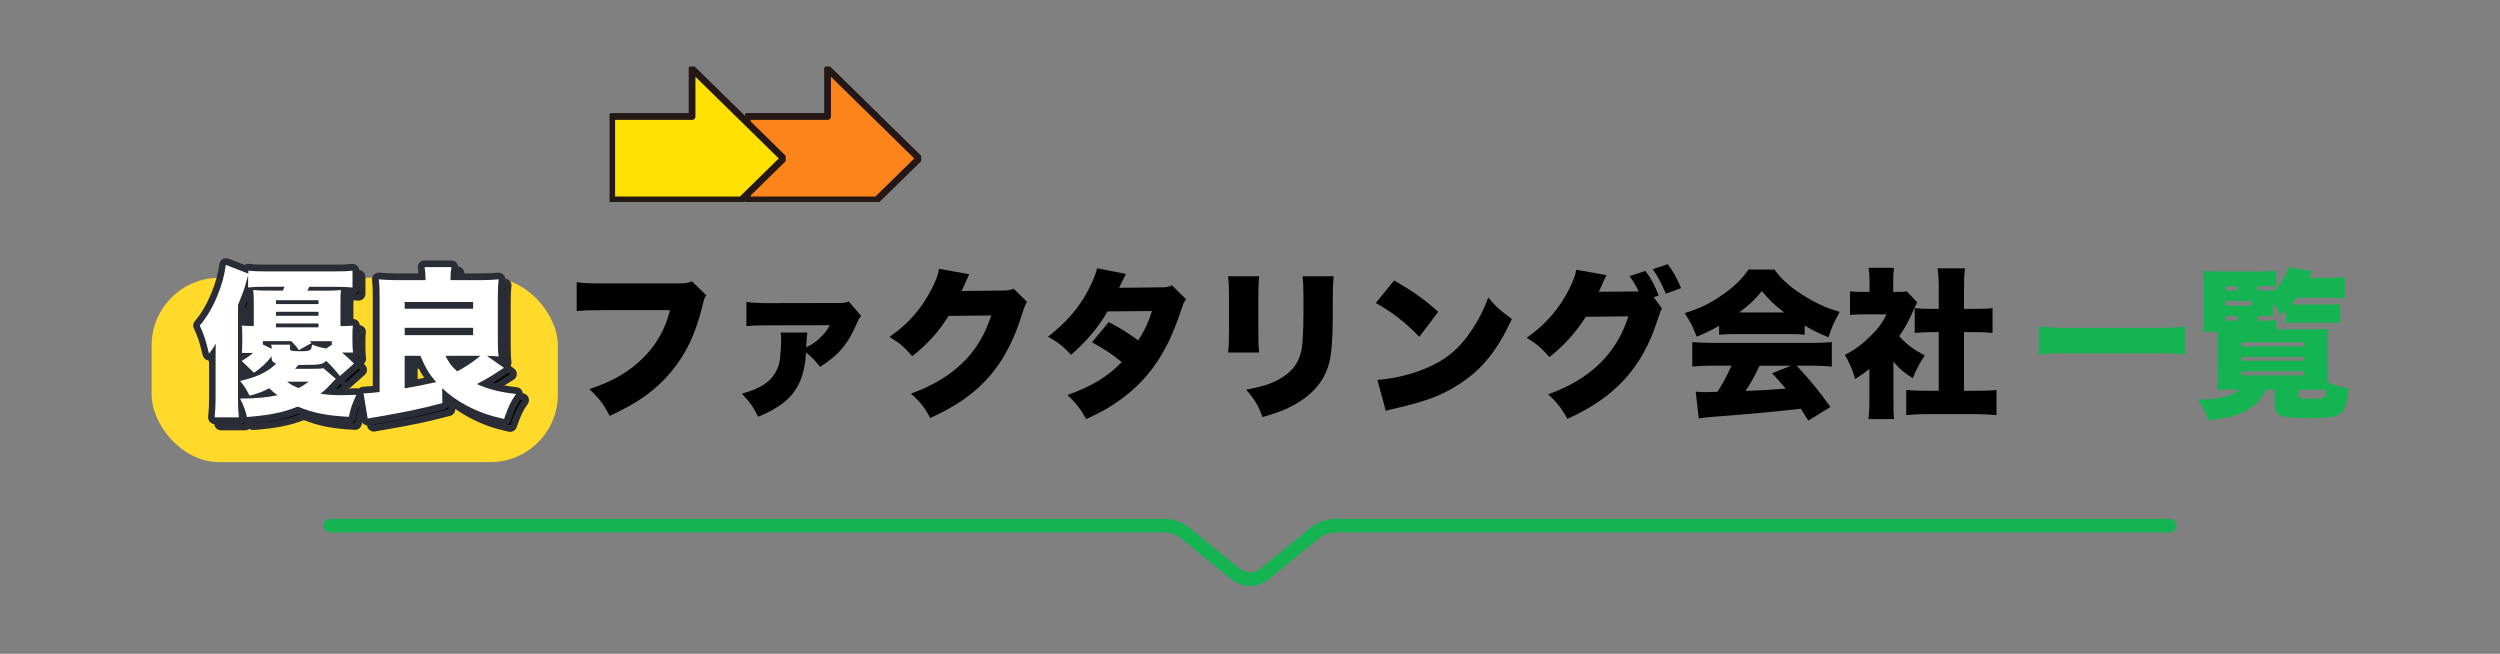 <?xml version="1.0" encoding="UTF-8"?>
<svg id="_レイヤー_2" data-name="レイヤー 2" xmlns="http://www.w3.org/2000/svg" xmlns:xlink="http://www.w3.org/1999/xlink" viewBox="0 0 369 96.5">
  <rect x="0" y="0" width="369" height="96.5" fill="#808080" stroke="none"/>
  <defs>
    <style>
      .cls-1, .cls-2 {
        fill: none;
      }

      .cls-2 {
        stroke: #15b452;
        stroke-width: 2px;
      }

      .cls-2, .cls-3, .cls-4 {
        stroke-linecap: round;
      }

      .cls-5 {
        fill: #15b452;
      }

      .cls-6 {
        fill: #ffda2a;
      }

      .cls-3 {
        fill: #fc841a;
      }

      .cls-3, .cls-4 {
        stroke: #231815;
        stroke-linejoin: round;
      }

      .cls-7 {
        fill: #2a2d35;
      }

      .cls-8 {
        clip-path: url(#clippath-1);
      }

      .cls-9 {
        fill: #fff;
      }

      .cls-4 {
        fill: #ffe100;
      }

      .cls-10 {
        clip-path: url(#clippath);
      }
    </style>
    <clipPath id="clippath">
      <rect class="cls-1" x="109.97" y="9.82" width="26" height="20"/>
    </clipPath>
    <clipPath id="clippath-1">
      <rect class="cls-1" x="89.97" y="9.82" width="26" height="20"/>
    </clipPath>
  </defs>
  <g id="_レイヤー_1-2" data-name="レイヤー 1">
    <g>
      <rect class="cls-1" width="369" height="96.5"/>
      <path class="cls-2" d="M320.24,77.58h-123.02c-1.19,0-2.34.41-3.25,1.16l-7.31,5.97c-1.26,1.03-3.06,1.03-4.32,0l-7.31-5.97c-.92-.75-2.07-1.16-3.25-1.16H48.76"/>
      <g>
        <g class="cls-10">
          <path class="cls-3" d="M122.14,17.19h-11.85v12.32h19.12l6.25-6.12-13.51-13.25v7.06Z"/>
        </g>
        <g class="cls-8">
          <path class="cls-4" d="M102.14,17.19h-11.85v12.32h19.12l6.25-6.12-13.51-13.25v7.06Z"/>
        </g>
      </g>
      <g>
        <rect class="cls-6" x="22.38" y="41" width="59.96" height="27.21" rx="9.99" ry="9.99"/>
        <g>
          <g>
            <path d="M32.62,63.01c-.14,0-.27-.06-.37-.16s-.14-.24-.13-.38c.1-1.05.14-1.68.14-2.7v-6.44s-.04.06-.07.09c-.1.13-.25.2-.4.2-.03,0-.07,0-.1,0-.19-.04-.34-.18-.39-.37-.48-2-.78-2.91-1.34-4.06-.09-.18-.06-.39.07-.54.98-1.14,1.8-2.53,2.52-4.26.68-1.69.92-2.56,1.22-4.43.02-.15.11-.28.25-.35.08-.04.16-.07.25-.07.06,0,.12.01.18.03l2.68,1.04s.06-.09.1-.12c.09-.08.21-.12.33-.12.02,0,.05,0,.07,0,.6.09,1.25.11,2.67.11h9.79c1.47,0,2.15-.03,2.77-.11.02,0,.05,0,.07,0,.12,0,.24.04.33.12.11.09.17.23.17.38v2.51c0,.14-.06.28-.17.38-.09.08-.21.12-.33.12-.02,0-.05,0-.07,0-.33-.04-.7-.07-1.14-.09-.04.47-.07.88-.07,1.68v3.09c.48,0,.89-.03,1.3-.07.01,0,.03,0,.04,0,.14,0,.27.06.36.16.1.11.15.26.13.42-.06.44-.06.78-.06,1.54v.54c0,.82.03,1.33.09,1.75.02.14-.02.29-.12.4s-.23.17-.38.17h-.31c.24.22.46.44.8.78.1.1.15.23.15.37,0,.14-.07.27-.17.36l-2.08,1.84c-.09.08-.21.13-.33.13-.01,0-.08,0-.09,0-.02.12-.07.23-.16.31-.2.17-.24.22-1.12,1.17-.09.1-.18.19-.28.29.61.05,1.23.08,1.93.08.42,0,.56,0,2.16-.05h.01c.17,0,.33.08.42.23.1.15.11.33.03.49-.59,1.25-.85,2.01-1.07,3.12-.05.24-.25.4-.49.4,0,0-.02,0-.03,0-3.26-.16-5.26-.55-7.52-1.47-2.16.85-4.01,1.22-7.45,1.5-.01,0-.03,0-.04,0-.23,0-.43-.16-.49-.39-.08-.35-.17-.67-.26-.96.02.25.04.53.06.85.01.14-.04.28-.13.38s-.23.16-.37.16h-3.57ZM36.57,59.24c.2,0,.4,0,.59-.01-.23-.44-.39-.72-.59-1.01v1.02ZM40.17,59.04c.19-.02.37-.05.55-.08-.04-.04-.09-.08-.14-.12-.14.07-.28.14-.41.2ZM36.57,56.59c.51-.12.97-.25,1.41-.39l-1.41-1.35v1.75ZM49.5,55.32c-.14-.15-.29-.3-.46-.47-.02.01-.03.02-.05.03l.51.44ZM40.79,54.58c-.17.19-.35.37-.54.55.22-.14.42-.29.62-.46-.03-.03-.05-.06-.08-.09ZM36.57,53.63c.08-.04.14-.09.21-.13h-.14s-.04,0-.07,0v.13ZM48.95,51.81l.09-.06h-.38c.09.02.19.04.29.06ZM36.68,48.46c.42.04.69.06,1.23.07v-3.02c0-.78-.02-1.24-.08-1.68-.07,0-.25.03-.27.03-.05,0-.1,0-.14-.02-.17.52-.41,1.11-.85,2.2v2.43s.04,0,.07,0c.01,0,.03,0,.04,0Z"/>
            <path class="cls-7" d="M34.27,40.02l3.29,1.28v-.45c.66.09,1.37.12,2.74.12h9.79c1.42,0,2.15-.02,2.84-.12v2.51c-.69-.09-1.56-.12-2.84-.12h-3.55c-.09.24-.12.24-.26.57h2.79c.99,0,1.56-.02,2.15-.09-.05.5-.07.92-.07,1.73v3.59c.73,0,1.3-.02,1.84-.07-.07.47-.07.85-.07,1.61v.54c0,.8.02,1.35.09,1.82h-1.63c.85.73,1.06.92,1.77,1.63l-2.08,1.84c-.71-.9-1.13-1.37-2.03-2.25-.5.54-.9.61-3.43.61h-.64c-.26.28-.31.35-.52.57h2.6c.8,0,1.28-.02,1.58-.09l1.84,1.58c-.21.19-.26.24-1.16,1.21-.26.28-.57.57-1.11.99.97.14,1.94.21,3.12.21.43,0,.57,0,2.18-.05-.59,1.25-.88,2.06-1.11,3.24-3.29-.17-5.27-.57-7.54-1.51-2.18.88-4.02,1.25-7.5,1.54-.24-1.02-.5-1.75-1.02-2.72,2.46-.02,4-.17,5.53-.5-.52-.38-.78-.59-1.23-1.02-.95.5-1.44.69-2.89,1.09-.54-1.04-.71-1.32-1.4-2.18,2.46-.54,4.12-1.35,5.32-2.55-.54-.21-.66-.38-.69-1.06-.76.99-1.49,1.66-2.58,2.41l-1.82-1.75c.8-.47,1.11-.69,1.68-1.18h-1.66c.02-.26.05-.4.05-.52v-.4l.02-.92v-.57c0-.97-.02-1.09-.07-1.63.54.05.85.07,1.77.07v-3.52c0-.8-.02-1.3-.09-1.8.61.07,1.21.09,2.2.09h2.18c.14-.31.17-.33.26-.57h-2.65c-1.21,0-2.01.02-2.74.12v-1.8q-.09.24-.33,1.16c-.26.97-.43,1.42-1.16,3.22v13.86c0,1.02.02,1.56.12,2.72h-3.57c.09-1.02.14-1.68.14-2.74v-6.15c0-.95,0-1.37.02-2.01-.26.52-.38.69-.99,1.51-.47-1.96-.78-2.93-1.37-4.16,1.02-1.18,1.87-2.62,2.6-4.4.69-1.7.95-2.63,1.25-4.54M41.65,45.79h6.27v-.57h-6.27v.57M41.65,47.52h6.27v-.59h-6.27v.59M41.65,49.22h6.27v-.57h-6.27v.57M45.01,52.58c-.38-.57-.76-.97-1.11-1.32h-4.19v.5l1.3.64v-.19c-.05-.21-.05-.35-.07-.43h2.81q-.05.24-.05.38v.21c0,.31.26.38,1.47.38,1.56,0,1.68-.07,1.8-.99.78.31,1.18.43,2.08.59l.83-.54v-.54h-3.24l.24.28-1.87,1.04M46.48,57.24h-3.22c.59.45.95.64,1.73.95.59-.31.8-.45,1.49-.95M51.23,43.71h0M53.01,48.96h0M43.76,51.77h0M53.53,59.2h0M34.27,39.02c-.17,0-.34.04-.5.13-.26.15-.44.41-.49.71-.29,1.82-.53,2.67-1.19,4.33-.69,1.67-1.49,3.02-2.43,4.12-.26.3-.32.73-.14,1.08.54,1.12.83,2.01,1.3,3.96.09.38.39.67.77.75.06.01.11.02.17.02v5.65c0,.99-.04,1.62-.14,2.65-.03.28.07.56.26.77.19.21.46.33.74.33h3.57c.23,0,.45-.08.62-.22.16.11.35.17.56.17.03,0,.05,0,.08,0,3.36-.27,5.3-.65,7.41-1.46,2.23.88,4.31,1.28,7.5,1.44.02,0,.03,0,.05,0,.47,0,.89-.33.98-.8.21-1.05.46-1.78,1.01-2.95.08-.14.12-.31.12-.48,0-.55-.45-1-1-1h0s-.02,0-.03,0c-1.58.05-1.72.05-2.14.05-.29,0-.56,0-.83-.01.46-.49.5-.53.64-.65.07-.06.13-.13.18-.21.15-.04.29-.11.41-.22l2.08-1.84c.21-.18.33-.44.34-.72,0-.28-.1-.54-.29-.74-.06-.06-.12-.12-.18-.18.03-.03.06-.06.09-.09.19-.22.27-.51.23-.8-.06-.4-.08-.88-.08-1.67v-.54c0-.69,0-1.02.05-1.4.01-.07.02-.14.02-.21,0-.55-.45-1-1-1h-.02s-.06,0-.09,0c-.24.02-.49.04-.74.05v-2.58c0-.51,0-.85.03-1.15.22.02.43.03.61.06.05,0,.09,0,.14,0,.24,0,.47-.09.66-.25.22-.19.34-.46.34-.75v-2.51c0-.29-.13-.56-.34-.75-.18-.16-.42-.25-.66-.25-.05,0-.09,0-.14,0-.6.08-1.25.11-2.7.11h-9.79c-1.4,0-2.03-.03-2.6-.11-.05,0-.09-.01-.14-.01-.19,0-.39.06-.55.16l-2.38-.92c-.12-.05-.24-.07-.36-.07h0ZM37.07,46.13c.13-.32.24-.6.34-.84,0,.07,0,.14,0,.22v2.51c-.12,0-.23-.01-.34-.02v-1.86h0Z"/>
          </g>
          <g>
            <path d="M75.31,63.25s-.07,0-.11-.01c-2.32-.51-3.8-1.04-5.68-2.03-1.09-.59-1.98-1.18-2.83-1.88v1.08c.01.23-.14.43-.36.49-3.32.87-5.38,1.31-10.05,2.11l-.22.03c-.13.02-.19.03-.37.06l-.41.09s-.07.01-.11.01c-.1,0-.2-.03-.28-.08-.11-.08-.19-.2-.21-.33l-.61-3.71c-.02-.14.01-.29.11-.4.09-.11.22-.18.37-.18.51-.02,1.18-.08,1.89-.16v-13.68c0-.91-.02-1.68-.11-2.45-.02-.15.03-.3.14-.41.09-.1.22-.15.36-.15.01,0,.03,0,.05,0,.84.08,1.75.12,2.63.12h3.73c-.01-.44-.06-.83-.13-1.34-.02-.14.02-.29.12-.4.09-.11.23-.17.38-.17h3.97c.15,0,.29.07.39.18.09.12.13.27.1.42-.08.38-.12.71-.13,1.32h3.97c.86,0,1.73-.04,2.58-.12.02,0,.03,0,.05,0,.14,0,.27.06.36.15.11.11.15.26.13.41-.07.55-.11,1.42-.11,2.51v6.17c0,1.33.03,1.93.11,2.56.02.15-.03.3-.13.41-.09.1-.23.16-.37.16h-.02l1.09.77c.13.1.21.25.21.42,0,.17-.09.32-.23.41-1.49.98-2.26,1.46-3.09,1.92,1.35.51,2.78.81,4.67,1.02.18.02.33.13.4.29.07.16.05.35-.05.49-.73,1.03-1.07,1.73-1.71,3.56-.07.2-.26.33-.47.33ZM61.14,57.64c1.06-.17,1.43-.25,3.24-.65-.71-.89-1.17-1.71-1.76-3.07h-1.49v3.71ZM67.51,53.93c.3.5.56.81.96,1.18.69-.38,1.33-.79,1.89-1.18h-2.85ZM70.24,49.88v-.09h-9.1v.09h9.1Z"/>
            <path class="cls-7" d="M67.55,40.35h0M67.55,40.35c-.09.47-.14.88-.14,1.7v.21h4.47c.97,0,1.84-.05,2.63-.12-.07.52-.12,1.35-.12,2.58v6.17c0,1.3.02,1.94.12,2.63-.66-.05-.99-.07-1.73-.09l2.51,1.77c-2.06,1.35-2.72,1.75-4,2.39,1.73.78,3.43,1.21,5.79,1.47-.76,1.06-1.11,1.8-1.77,3.69-2.25-.5-3.71-1.02-5.56-1.99-1.4-.76-2.46-1.51-3.57-2.55l.02,2.2c-3.33.87-5.37,1.3-10,2.1-.31.05-.33.05-.59.09-.19.05-.21.05-.43.09l-.61-3.71c.57-.02,1.42-.09,2.37-.21v-14.12c0-.99-.02-1.75-.12-2.51.78.07,1.7.12,2.67.12h4.23v-.24c0-.57-.05-1.02-.14-1.68h3.97M60.64,46.48h10.1v-.99h-10.1v.99M60.64,50.38h10.1v-1.09h-10.1v1.09M71.81,53.43h-5.16c.61,1.14.92,1.56,1.75,2.29,1.4-.76,2.58-1.56,3.41-2.29M60.64,58.23q1.75-.28,4.66-.92c-1.06-1.21-1.58-2.08-2.34-3.88h-2.32v4.8M74.5,42.15h0M67.55,39.35h-3.98c-.29,0-.57.13-.76.34-.19.22-.28.51-.23.8.04.29.07.54.1.77h-3.2c-.86,0-1.76-.04-2.58-.11-.03,0-.06,0-.09,0-.27,0-.53.11-.72.3-.21.22-.31.52-.27.82.09.74.11,1.49.11,2.38v13.23c-.53.05-1.02.09-1.41.11-.29.01-.55.15-.73.37s-.26.51-.21.79l.61,3.71c.04.27.2.51.43.67.17.11.36.17.56.17.07,0,.15,0,.22-.02l.17-.04c.07-.02.13-.03.24-.05.14-.03.2-.03.31-.05l.23-.03c4.7-.81,6.77-1.25,10.1-2.13.44-.12.75-.52.75-.98v-.05c.63.46,1.3.87,2.07,1.29,1.91,1,3.48,1.57,5.82,2.08.07.02.15.02.22.02.42,0,.8-.26.94-.67.62-1.78.95-2.46,1.64-3.44.21-.29.24-.67.1-.99-.15-.32-.45-.55-.8-.59-1.37-.15-2.48-.35-3.51-.65.56-.34,1.21-.76,2.15-1.37.28-.18.45-.49.45-.82s-.15-.64-.42-.83l-.51-.36c.12-.19.17-.42.14-.64-.08-.61-.11-1.19-.11-2.49v-6.17c0-1.28.05-1.99.1-2.38.01-.06.02-.13.02-.2,0-.55-.45-1-1-1h-.01s0,0,0,0c-.03,0-.06,0-.09,0-.84.08-1.67.11-2.52.11h-3.45c.02-.25.05-.45.09-.65.02-.08.03-.17.03-.26,0-.55-.45-1-1-1h0ZM68.5,54.43h.16s-.07.04-.1.06c-.02-.02-.04-.04-.06-.06h0ZM61.64,54.43h.66c.41.91.78,1.6,1.22,2.24-.89.19-1.34.28-1.88.38v-2.62h0Z"/>
          </g>
        </g>
        <g>
          <g>
            <path class="cls-9" d="M31.71,62.1c-.14,0-.27-.06-.37-.16-.09-.1-.14-.24-.13-.38.1-1.04.14-1.68.14-2.7v-6.44s-.04.06-.07.09c-.09.13-.25.2-.4.2-.03,0-.07,0-.1,0-.19-.04-.34-.18-.39-.37-.48-2-.78-2.91-1.34-4.06-.09-.18-.06-.39.07-.54.98-1.14,1.8-2.53,2.52-4.26.68-1.69.92-2.56,1.22-4.43.02-.15.11-.28.25-.35.08-.04.16-.07.25-.07.06,0,.12.01.18.03l2.67,1.04s.06-.09.1-.12c.09-.08.21-.12.33-.12.02,0,.05,0,.07,0,.6.09,1.25.11,2.67.11h9.79c1.47,0,2.14-.03,2.77-.11.02,0,.05,0,.07,0,.12,0,.24.04.33.12.11.09.17.23.17.38v2.51c0,.14-.06.28-.17.38-.09.08-.21.12-.33.12-.02,0-.05,0-.07,0-.33-.05-.7-.07-1.14-.09-.04.47-.07.88-.07,1.68v3.09c.48,0,.89-.03,1.3-.07.01,0,.03,0,.04,0,.14,0,.27.06.36.16.11.11.15.27.13.42-.07.44-.07.78-.07,1.53v.54c0,.82.03,1.32.09,1.75.02.14-.02.29-.12.4s-.23.17-.38.17h-.31c.23.22.46.44.8.78.1.1.15.23.15.37,0,.14-.07.27-.17.36l-2.08,1.84c-.09.08-.21.13-.33.13-.01,0-.08,0-.09,0-.02.12-.07.23-.16.31-.2.17-.24.22-1.12,1.17-.09.1-.18.19-.28.29.6.05,1.23.08,1.93.08.42,0,.56,0,2.16-.05h.01c.17,0,.33.08.42.23.1.15.11.33.03.49-.59,1.25-.85,2-1.07,3.12-.05.24-.25.4-.49.4,0,0-.02,0-.03,0-3.26-.16-5.26-.55-7.52-1.47-2.15.85-4.01,1.22-7.46,1.5-.01,0-.03,0-.04,0-.23,0-.43-.16-.49-.39-.08-.35-.17-.67-.26-.96.02.25.04.53.06.85.01.14-.04.28-.13.38-.09.1-.23.16-.37.16h-3.57ZM35.66,58.33c.2,0,.4,0,.59,0-.23-.44-.39-.72-.59-1.01v1.02ZM39.26,58.13c.18-.02.37-.05.54-.08-.04-.04-.09-.08-.14-.12-.14.07-.28.14-.41.2ZM35.66,55.68c.51-.12.97-.25,1.41-.39l-1.41-1.35v1.75ZM48.59,54.41c-.14-.15-.29-.3-.46-.47-.02.01-.03.02-.05.03l.51.44ZM39.88,53.67c-.17.19-.35.37-.53.55.22-.14.42-.29.61-.45-.03-.03-.05-.06-.08-.09ZM35.66,52.72c.07-.04.14-.09.21-.13h-.14s-.04,0-.07,0v.13ZM48.04,50.91l.09-.06h-.38c.09.02.19.04.29.06ZM35.77,47.55c.42.04.69.06,1.23.07v-3.02c0-.78-.02-1.25-.08-1.68-.07,0-.25.03-.27.03-.05,0-.1,0-.14-.02-.17.52-.41,1.11-.85,2.2v2.43s.04,0,.07,0c.01,0,.03,0,.04,0Z"/>
            <path class="cls-7" d="M33.37,39.11l3.29,1.28v-.45c.66.09,1.37.12,2.74.12h9.79c1.42,0,2.15-.02,2.84-.12v2.51c-.69-.09-1.56-.12-2.84-.12h-3.55c-.09.24-.12.24-.26.57h2.79c.99,0,1.56-.02,2.15-.09-.05.5-.07.92-.07,1.73v3.59c.73,0,1.3-.02,1.84-.07-.07.47-.07.85-.07,1.61v.54c0,.8.02,1.35.09,1.82h-1.63c.85.73,1.06.92,1.77,1.63l-2.08,1.84c-.71-.9-1.13-1.37-2.03-2.25-.5.54-.9.61-3.43.61h-.64c-.26.28-.31.35-.52.57h2.6c.8,0,1.28-.02,1.58-.09l1.84,1.58c-.21.19-.26.24-1.16,1.21-.26.28-.57.57-1.11.99.97.14,1.94.21,3.12.21.43,0,.57,0,2.18-.05-.59,1.25-.88,2.06-1.11,3.24-3.29-.17-5.27-.57-7.54-1.51-2.18.88-4.02,1.25-7.5,1.54-.24-1.02-.5-1.75-1.02-2.72,2.46-.02,4-.17,5.53-.5-.52-.38-.78-.59-1.23-1.02-.95.5-1.44.69-2.89,1.09-.54-1.04-.71-1.32-1.4-2.18,2.46-.54,4.12-1.35,5.32-2.55-.54-.21-.66-.38-.69-1.06-.76.99-1.49,1.66-2.58,2.41l-1.82-1.75c.8-.47,1.11-.69,1.68-1.18h-1.66c.02-.26.05-.4.05-.52v-.4l.02-.92v-.57c0-.97-.02-1.09-.07-1.63.54.05.85.07,1.77.07v-3.52c0-.8-.02-1.3-.09-1.8.61.07,1.21.09,2.2.09h2.18c.14-.31.17-.33.26-.57h-2.65c-1.21,0-2.01.02-2.74.12v-1.8q-.09.24-.33,1.16c-.26.97-.43,1.42-1.16,3.22v13.86c0,1.02.02,1.56.12,2.72h-3.57c.09-1.02.14-1.68.14-2.74v-6.15c0-.95,0-1.37.02-2.01-.26.52-.38.69-.99,1.51-.47-1.96-.78-2.93-1.37-4.16,1.02-1.18,1.87-2.62,2.6-4.4.69-1.7.95-2.63,1.25-4.54M40.74,44.88h6.27v-.57h-6.27v.57M40.74,46.61h6.27v-.59h-6.27v.59M40.74,48.31h6.27v-.57h-6.27v.57M44.1,51.67c-.38-.57-.76-.97-1.11-1.32h-4.19v.5l1.3.64v-.19c-.05-.21-.05-.35-.07-.43h2.81q-.05.24-.05.38v.21c0,.31.26.38,1.47.38,1.56,0,1.68-.07,1.8-.99.78.31,1.18.43,2.08.59l.83-.54v-.54h-3.24l.24.28-1.87,1.04M45.57,56.33h-3.22c.59.45.95.64,1.73.95.59-.31.8-.45,1.49-.95M50.32,42.8h0M52.1,48.05h0M42.85,50.87h0M52.62,58.29h0M33.37,38.11c-.17,0-.34.04-.5.13-.26.15-.44.41-.49.71-.29,1.82-.53,2.67-1.19,4.33-.69,1.67-1.49,3.02-2.43,4.12-.26.3-.32.73-.14,1.08.54,1.12.83,2.01,1.3,3.96.09.38.39.67.77.75.06.01.11.02.17.02v5.65c0,1-.04,1.62-.14,2.65-.03.28.07.56.26.77.19.21.46.33.74.33h3.57c.23,0,.45-.08.62-.22.16.11.35.17.56.17.03,0,.05,0,.08,0,3.36-.27,5.3-.65,7.41-1.46,2.23.88,4.31,1.28,7.5,1.44.02,0,.03,0,.05,0,.47,0,.89-.33.98-.8.21-1.05.46-1.78,1.01-2.95.08-.14.12-.31.12-.48,0-.55-.45-1-1-1h0s-.02,0-.03,0c-1.58.05-1.72.05-2.14.05-.29,0-.56,0-.83-.01.46-.49.5-.53.64-.65.07-.06.13-.13.18-.21.15-.04.29-.11.41-.22l2.08-1.84c.21-.18.33-.44.34-.72,0-.28-.1-.54-.29-.74-.06-.06-.12-.12-.18-.18.03-.03.06-.06.09-.09.19-.22.27-.51.23-.8-.06-.4-.08-.88-.08-1.67v-.54c0-.69,0-1.02.05-1.4.01-.07.02-.14.02-.21,0-.55-.45-1-1-1h0s0,0-.01,0h0s-.06,0-.09,0c-.24.02-.49.04-.75.05v-2.58c0-.51,0-.85.03-1.15.22.02.43.03.61.06.05,0,.09,0,.14,0,.24,0,.47-.09.66-.25.22-.19.34-.46.34-.75v-2.51c0-.29-.13-.56-.34-.75-.18-.16-.42-.25-.66-.25-.05,0-.09,0-.14,0-.6.08-1.25.11-2.7.11h-9.79c-1.4,0-2.03-.03-2.6-.11-.05,0-.09-.01-.14-.01-.19,0-.39.06-.55.16l-2.38-.92c-.12-.05-.24-.07-.36-.07h0ZM36.16,45.22c.13-.32.24-.6.34-.84,0,.07,0,.14,0,.22v2.51c-.12,0-.23-.01-.34-.02v-1.86h0Z"/>
          </g>
          <g>
            <path class="cls-9" d="M74.4,62.34s-.07,0-.11-.01c-2.31-.51-3.8-1.04-5.68-2.03-1.08-.59-1.97-1.18-2.83-1.88v1.08c.01.23-.14.43-.36.49-3.32.87-5.38,1.3-10.05,2.11,0,0-.42.06-.59.09l-.4.09s-.07.01-.11.01c-.1,0-.2-.03-.28-.08-.11-.08-.19-.2-.21-.33l-.62-3.71c-.02-.14.01-.29.11-.4.09-.11.22-.18.37-.18.51-.02,1.18-.08,1.89-.16v-13.67c0-.91-.02-1.68-.11-2.45-.02-.15.03-.3.14-.41.09-.1.22-.15.36-.15.01,0,.03,0,.05,0,.84.08,1.75.12,2.63.12h3.73c-.01-.44-.06-.83-.13-1.35-.02-.14.02-.29.12-.4.09-.11.23-.17.38-.17h3.97c.15,0,.29.07.39.18.09.12.13.27.1.42-.08.38-.12.71-.13,1.32h3.97c.86,0,1.73-.04,2.58-.12.02,0,.03,0,.05,0,.14,0,.27.06.36.15.11.11.15.26.13.41-.05.39-.11,1.14-.11,2.51v6.17c0,1.32.03,1.92.11,2.56.02.15-.03.3-.13.41-.09.1-.23.16-.37.16h-.02l1.09.77c.13.1.21.25.21.42,0,.17-.09.32-.23.41-1.49.98-2.26,1.47-3.09,1.92,1.35.51,2.78.81,4.67,1.02.18.02.33.13.4.29.07.16.05.35-.05.49-.73,1.03-1.07,1.73-1.71,3.56-.07.2-.26.33-.47.33ZM60.23,56.74c1.06-.17,1.43-.25,3.24-.65-.7-.89-1.17-1.71-1.76-3.07h-1.49v3.71ZM66.6,53.02c.3.5.56.81.96,1.18.69-.38,1.33-.79,1.89-1.18h-2.85ZM69.33,48.97v-.09h-9.1v.09h9.1Z"/>
            <path class="cls-7" d="M66.64,39.44h0M66.64,39.44c-.09.47-.14.88-.14,1.7v.21h4.47c.97,0,1.84-.05,2.63-.12-.07.52-.12,1.35-.12,2.58v6.17c0,1.3.02,1.94.12,2.63-.66-.05-.99-.07-1.73-.09l2.51,1.77c-2.06,1.35-2.72,1.75-4,2.39,1.73.78,3.43,1.21,5.79,1.47-.76,1.06-1.11,1.8-1.77,3.69-2.25-.5-3.71-1.02-5.56-1.99-1.4-.76-2.46-1.51-3.57-2.55l.02,2.2c-3.33.87-5.37,1.3-10,2.1-.31.05-.33.05-.59.09-.19.05-.21.05-.43.09l-.61-3.71c.57-.02,1.42-.09,2.37-.21v-14.12c0-.99-.02-1.75-.12-2.51.78.07,1.7.12,2.67.12h4.23v-.24c0-.57-.05-1.02-.14-1.68h3.97M59.73,45.57h10.1v-.99h-10.1v.99M59.73,49.47h10.1v-1.09h-10.1v1.09M70.9,52.52h-5.16c.61,1.14.92,1.56,1.75,2.29,1.4-.76,2.58-1.56,3.41-2.29M59.73,57.32q1.75-.28,4.66-.92c-1.06-1.21-1.58-2.08-2.34-3.88h-2.32v4.8M73.59,41.24h0M66.64,38.44h-3.98c-.29,0-.57.13-.76.34-.19.22-.28.51-.23.8.04.29.07.54.1.77h-3.2c-.86,0-1.76-.04-2.58-.11-.03,0-.06,0-.09,0-.27,0-.53.11-.72.3-.21.22-.31.52-.27.82.09.74.11,1.49.11,2.38v13.23c-.53.05-1.02.09-1.41.11-.29.01-.55.15-.73.37s-.26.51-.21.79l.61,3.71c.04.27.2.51.43.67.17.11.36.17.56.17.07,0,.15,0,.22-.02l.17-.04c.08-.02.13-.03.24-.05.14-.03.2-.03.31-.05l.23-.03c4.7-.81,6.77-1.25,10.1-2.13.44-.12.75-.52.75-.98v-.05c.63.46,1.3.87,2.07,1.29,1.91,1,3.48,1.57,5.82,2.08.07.02.15.02.22.02.42,0,.8-.26.94-.67.62-1.78.95-2.46,1.64-3.44.21-.29.24-.67.1-.99-.15-.32-.45-.55-.8-.58-1.37-.15-2.48-.35-3.51-.65.56-.34,1.21-.76,2.15-1.37.28-.18.45-.49.45-.82s-.15-.64-.42-.83l-.51-.36c.12-.19.17-.42.14-.64-.08-.61-.11-1.19-.11-2.49v-6.17c0-1.28.05-1.99.1-2.38.01-.06.02-.13.02-.2,0-.55-.45-1-1-1h0s-.01,0-.02,0c-.03,0-.06,0-.08,0-.85.08-1.67.11-2.52.11h-3.45c.02-.25.05-.45.09-.65.02-.08.03-.17.03-.26,0-.55-.45-1-1-1h0ZM67.59,53.52h.16s-.07.04-.1.06c-.02-.02-.04-.04-.06-.06h0ZM60.73,53.52h.66c.41.91.78,1.6,1.22,2.24-.89.19-1.34.28-1.88.38v-2.62h0Z"/>
          </g>
        </g>
        <g>
          <path d="M104.24,43.59c-.26.4-.31.52-.5,1.32-1.06,4.4-2.48,7.36-4.75,10.05-2.2,2.63-4.85,4.52-9.01,6.43-.92-1.8-1.42-2.44-2.98-3.97,3.41-1.11,5.89-2.55,7.97-4.64,1.99-2.01,3.19-4.16,3.93-7h-9.81c-2.29,0-2.72.02-3.97.14v-4.28c1.02.17,1.73.19,4.04.19h11.23c.78,0,1.21-.07,1.73-.31l2.13,2.06Z"/>
          <path d="M127.11,46.64c-.28.28-.33.38-.54.87-1.42,3.31-2.7,4.82-5.53,6.65-.76-.99-1.32-1.56-2.08-2.13-.07,1.68-.42,3.31-.97,4.45-1.02,2.2-2.72,3.62-6.08,5.04-.83-1.63-1.14-2.06-2.41-3.41,2.72-.78,4.12-1.66,4.97-3.15.5-.88.69-1.66.76-3.24.05-.69.07-1.09.07-1.58,0-.45-.02-.61-.07-1.06h3.93c-.07.45-.12,1.14-.17,2.18q.09-.05.38-.19c.57-.26,1.37-.87,1.96-1.49.52-.52.76-.87,1.14-1.58l-9.11.02c-1.73,0-2.13.02-3.19.12v-3.57c.99.12,1.68.17,3.22.17l10.29-.02c.9,0,1.21-.05,1.61-.21l1.84,2.15Z"/>
          <path d="M143.07,40.49c-.12.21-.17.28-.28.59-.05.07-.09.21-.17.35-.09.24-.17.4-.21.5q-.31.69-.47,1.02l5.94-.07c.92,0,1.18-.05,1.75-.26l1.96,1.94c-.28.47-.35.61-.69,1.68-1.21,3.93-2.81,7-4.9,9.36-2.15,2.46-4.82,4.33-8.7,6.1-.78-1.51-1.51-2.44-2.84-3.6,3.36-1.23,5.82-2.74,7.9-4.82,1.75-1.77,3.07-4,3.95-6.72l-6.29.07c-1.54,2.44-3.12,4.16-5.37,5.94-1.21-1.37-1.8-1.89-3.36-2.84,2.89-2.03,4.75-4.19,6.29-7.21.61-1.23.9-2.01,1.02-2.84l4.47.8Z"/>
          <path d="M166.19,40.42s-.35.71-1.02,2.06l6.36-.07c.69,0,.99-.07,1.44-.31l2.11,2.08c-.28.31-.35.45-.54,1.02-1.4,4.21-2.65,6.76-4.4,9.13-1.51,2.03-3.45,3.83-5.75,5.34-1.28.83-2.25,1.35-4.07,2.18-.87-1.54-1.44-2.27-2.77-3.55,3.59-1.28,5.89-2.67,8.02-4.85-1.47-1.21-2.63-1.96-4.4-2.93l2.48-2.98c2.1,1.13,2.86,1.61,4.35,2.7.97-1.49,1.54-2.77,2.03-4.33l-6.55.05c-1.37,2.36-3,4.3-5.39,6.41-1.14-1.23-1.87-1.82-3.41-2.67,2.79-2.2,4.49-4.16,5.89-6.79.66-1.21,1.06-2.22,1.37-3.31l4.23.83Z"/>
          <path d="M185.85,40.77c-.09,1.09-.12,1.51-.12,3.17v4.71c0,1.68.02,2.44.12,3.38h-4.59c.12-.85.14-1.68.14-3.45v-4.68c0-1.44-.02-2.08-.14-3.12h4.59ZM196.84,40.77c-.09,1.32-.12,1.68-.12,3.19v2.77c0,3.24-.19,5.51-.54,6.88-.71,2.58-2.32,4.52-4.92,6.01-1.35.78-2.6,1.28-4.92,1.94-.54-1.58-1.13-2.58-2.41-4.04,2.27-.43,3.48-.8,4.68-1.44,2.08-1.11,3.15-2.51,3.52-4.59.14-.87.26-2.96.26-5.01v-2.46c0-1.73-.02-2.22-.14-3.24h4.59Z"/>
          <path d="M205.78,41.39c2.98,1.75,4.52,2.84,6.5,4.64l-2.79,3.69c-2.06-2.15-4.07-3.71-6.43-4.99l2.72-3.34ZM203.3,56.08c2.41-.19,4.9-.78,7.12-1.7,2.98-1.23,5.11-3,6.93-5.84.99-1.51,1.63-2.81,2.32-4.63,1.16,1.39,1.7,1.87,3.48,3.17-2.15,4.66-4.4,7.45-7.71,9.58-2.55,1.66-4.8,2.53-9.2,3.55-.92.21-1.06.24-1.7.43l-1.23-4.54Z"/>
          <path d="M245.3,45.53c-.17.28-.35.83-.62,1.61-2.25,7.09-6.24,11.49-13.34,14.69-.69-1.35-1.68-2.63-2.84-3.62,6.24-2.25,10.1-6.01,11.85-11.52l-6.29.07c-1.47,2.34-3.36,4.4-5.37,5.94-1.14-1.3-1.89-1.96-3.36-2.84,2.72-1.87,4.8-4.26,6.29-7.21.61-1.23.95-2.15,1.02-2.84l4.47.8c-.12.24-.14.26-.28.57-.02.07-.09.21-.17.38-.09.21-.19.42-.21.5-.17.35-.26.59-.28.61-.02.07-.09.24-.19.4l5.37-.05h.52c-.38-.8-.78-1.47-1.35-2.27l2.34-.76c.83,1.09,1.44,2.25,1.96,3.62l-.73.26,1.21,1.66ZM246.17,39c.78,1.04,1.32,2.03,1.96,3.52l-2.25.83c-.66-1.56-1.21-2.6-1.94-3.62l2.22-.73Z"/>
          <path d="M253.74,48.08c-1.18.69-1.94,1.06-3.31,1.61-.59-1.51-.97-2.27-1.77-3.48,2.18-.66,3.55-1.32,5.44-2.6,1.87-1.3,2.96-2.34,3.97-3.83h3.83c1.11,1.49,2.2,2.48,4,3.64,1.89,1.23,3.57,2.01,5.65,2.62-.8,1.37-1.21,2.29-1.66,3.74-1.37-.54-2.15-.92-3.52-1.73v1.35c-.71-.07-1.28-.09-2.25-.09h-8.16c-.78,0-1.54.02-2.22.09v-1.32ZM252.67,53.97c-1.21,0-2.03.05-2.89.14v-3.62c.83.07,1.8.12,2.89.12h14.85c1.14,0,2.01-.05,2.86-.12v3.62c-.85-.09-1.66-.14-2.86-.14h-2.34c2.37,2.58,3.12,3.5,4.99,6.1l-3.26,2.01q-.54-.85-1.11-1.75-2.74.31-4.04.43c-1.56.17-7.95.71-8.94.76-.83.07-1.49.14-2.08.24l-.45-3.95c.61.05,1.04.07,1.56.07q.26,0,1.66-.05c.78-1.23,1.47-2.51,2.06-3.86h-2.89ZM263.36,46.12c-1.4-1.04-2.25-1.87-3.31-3.15-1.04,1.28-1.75,1.94-3.34,3.15h6.65ZM259.72,53.97c-.57,1.25-1.35,2.65-2.06,3.74q3.45-.14,5.91-.35c-.66-.8-.99-1.18-2.01-2.27l2.79-1.11h-4.63Z"/>
          <path d="M279.47,59.34c0,1.21.02,1.77.09,2.51h-3.78c.09-.73.14-1.35.14-2.6v-4.8c-.69.57-1.09.85-2.11,1.49-.42-1.49-.85-2.46-1.51-3.55,1.47-.76,2.51-1.54,3.69-2.7,1.18-1.13,1.8-1.94,2.46-3.29h-3.33c-.92,0-1.49.02-2.06.09v-3.5c.54.07.95.09,1.82.09h1.06v-1.75c0-.64-.05-1.21-.14-1.8h3.76c-.09.54-.12,1.06-.12,1.82v1.73h.64c.73,0,1.09-.02,1.37-.07l1.54,1.63c-.26.45-.33.61-.54,1.11-.69,1.58-1.21,2.53-2.13,3.86,1.04,1.18,2.13,2.01,3.78,2.84-.83,1.25-1.3,2.18-1.77,3.38-1.28-.8-1.92-1.35-2.86-2.44v5.94ZM289.9,57.68h1.89c1.28,0,1.99-.02,2.89-.12v3.71c-.99-.09-1.94-.14-2.86-.14h-7.69c-.9,0-1.87.05-2.77.14v-3.71c.92.09,1.66.12,2.84.12h1.96v-8.66h-1.23c-.8,0-1.56.05-2.32.12v-3.67c.64.09,1.3.12,2.32.12h1.23v-3.19c0-1.13-.05-1.8-.17-2.79h4.04c-.12.92-.14,1.56-.14,2.79v3.19h1.87c1.13,0,1.63-.02,2.34-.12v3.67c-.78-.07-1.51-.12-2.34-.12h-1.87v8.66Z"/>
        </g>
        <g>
          <path class="cls-5" d="M322.52,52.32c-1.37-.14-2.62-.19-4.07-.19h-13.41c-1.44,0-2.67.05-4.09.19v-4.12c1.25.14,2.36.19,4.09.19h13.41c1.82,0,3-.05,4.07-.19v4.12Z"/>
          <path class="cls-5" d="M333.23,47.33h.92c1.06,0,1.49-.02,1.82-.07v1.35h5.46c1.18,0,1.54-.02,2.18-.07-.05.31-.05.52-.05,1.11v6.76c1.02.47,1.63.66,3.05.92-.17,2.29-.47,3.22-1.21,3.76-.66.47-1.7.61-4.71.61-4.26,0-4.94-.28-4.94-2.06v-2.13h-1.3c-.66,1.54-2.06,2.81-3.9,3.57-1.25.5-2.55.76-4.59.92-.45-1.23-.83-1.94-1.58-3.05.12.02.19.02.26.02,2.86,0,4.75-.47,5.91-1.47h-.9c-1.16,0-1.75.02-2.39.05.07-.54.09-1.25.09-2.34v-5.56c0-.21,0-.38-.02-.69h-.57c-.69,0-.95,0-1.56.05.02-.66.05-1.16.05-2.58v-3.83c0-1.47-.02-1.96-.07-2.6.64.05,1.14.07,2.48.07h5.91c1.09,0,1.73-.02,2.39-.12v2.34c-.4-.05-.9-.07-1.73-.07h-.99v.66h1.06c.61,0,.83,0,1.23-.02-.02.07-.02.09-.02.17,1.09-.97,1.87-2.22,2.25-3.57l3.5.54q-.21.45-.47,1.02h3.12c.83,0,1.54-.05,2.18-.12v3.12c-.64-.07-1.39-.09-2.15-.09h-4.92c-.33.43-.47.59-.85,1.02h5.11c1.02,0,1.61-.02,2.13-.07v2.84c-.52-.07-1.13-.09-2.06-.09h-4c-.8,0-1.56.02-2.01.07v-1.87c-.28.26-.38.35-.71.64-.45-.78-.64-1.09-1.14-1.7v.76c0,.64,0,.8.05,1.11-.52-.02-.66-.02-1.28-.02h-1.04v.71ZM330.23,42.91v-.66h-1.75v.66h1.75ZM332.31,45.13v-.73h-3.83v.73h3.83ZM328.48,46.62v.71h1.73v-.71h-1.73ZM330.82,51.12h9.22v-.61h-9.22v.61ZM330.82,53.25h9.22v-.57h-9.22v.57ZM330.82,55.4h9.22v-.59h-9.22v.59ZM339.28,58.26c0,.54.21.61,1.75.61,1.3,0,1.8-.05,2.03-.24.21-.14.24-.26.31-1.06-.59-.05-1.02-.05-2.1-.05h-1.99v.73Z"/>
        </g>
      </g>
    </g>
  </g>
</svg>
